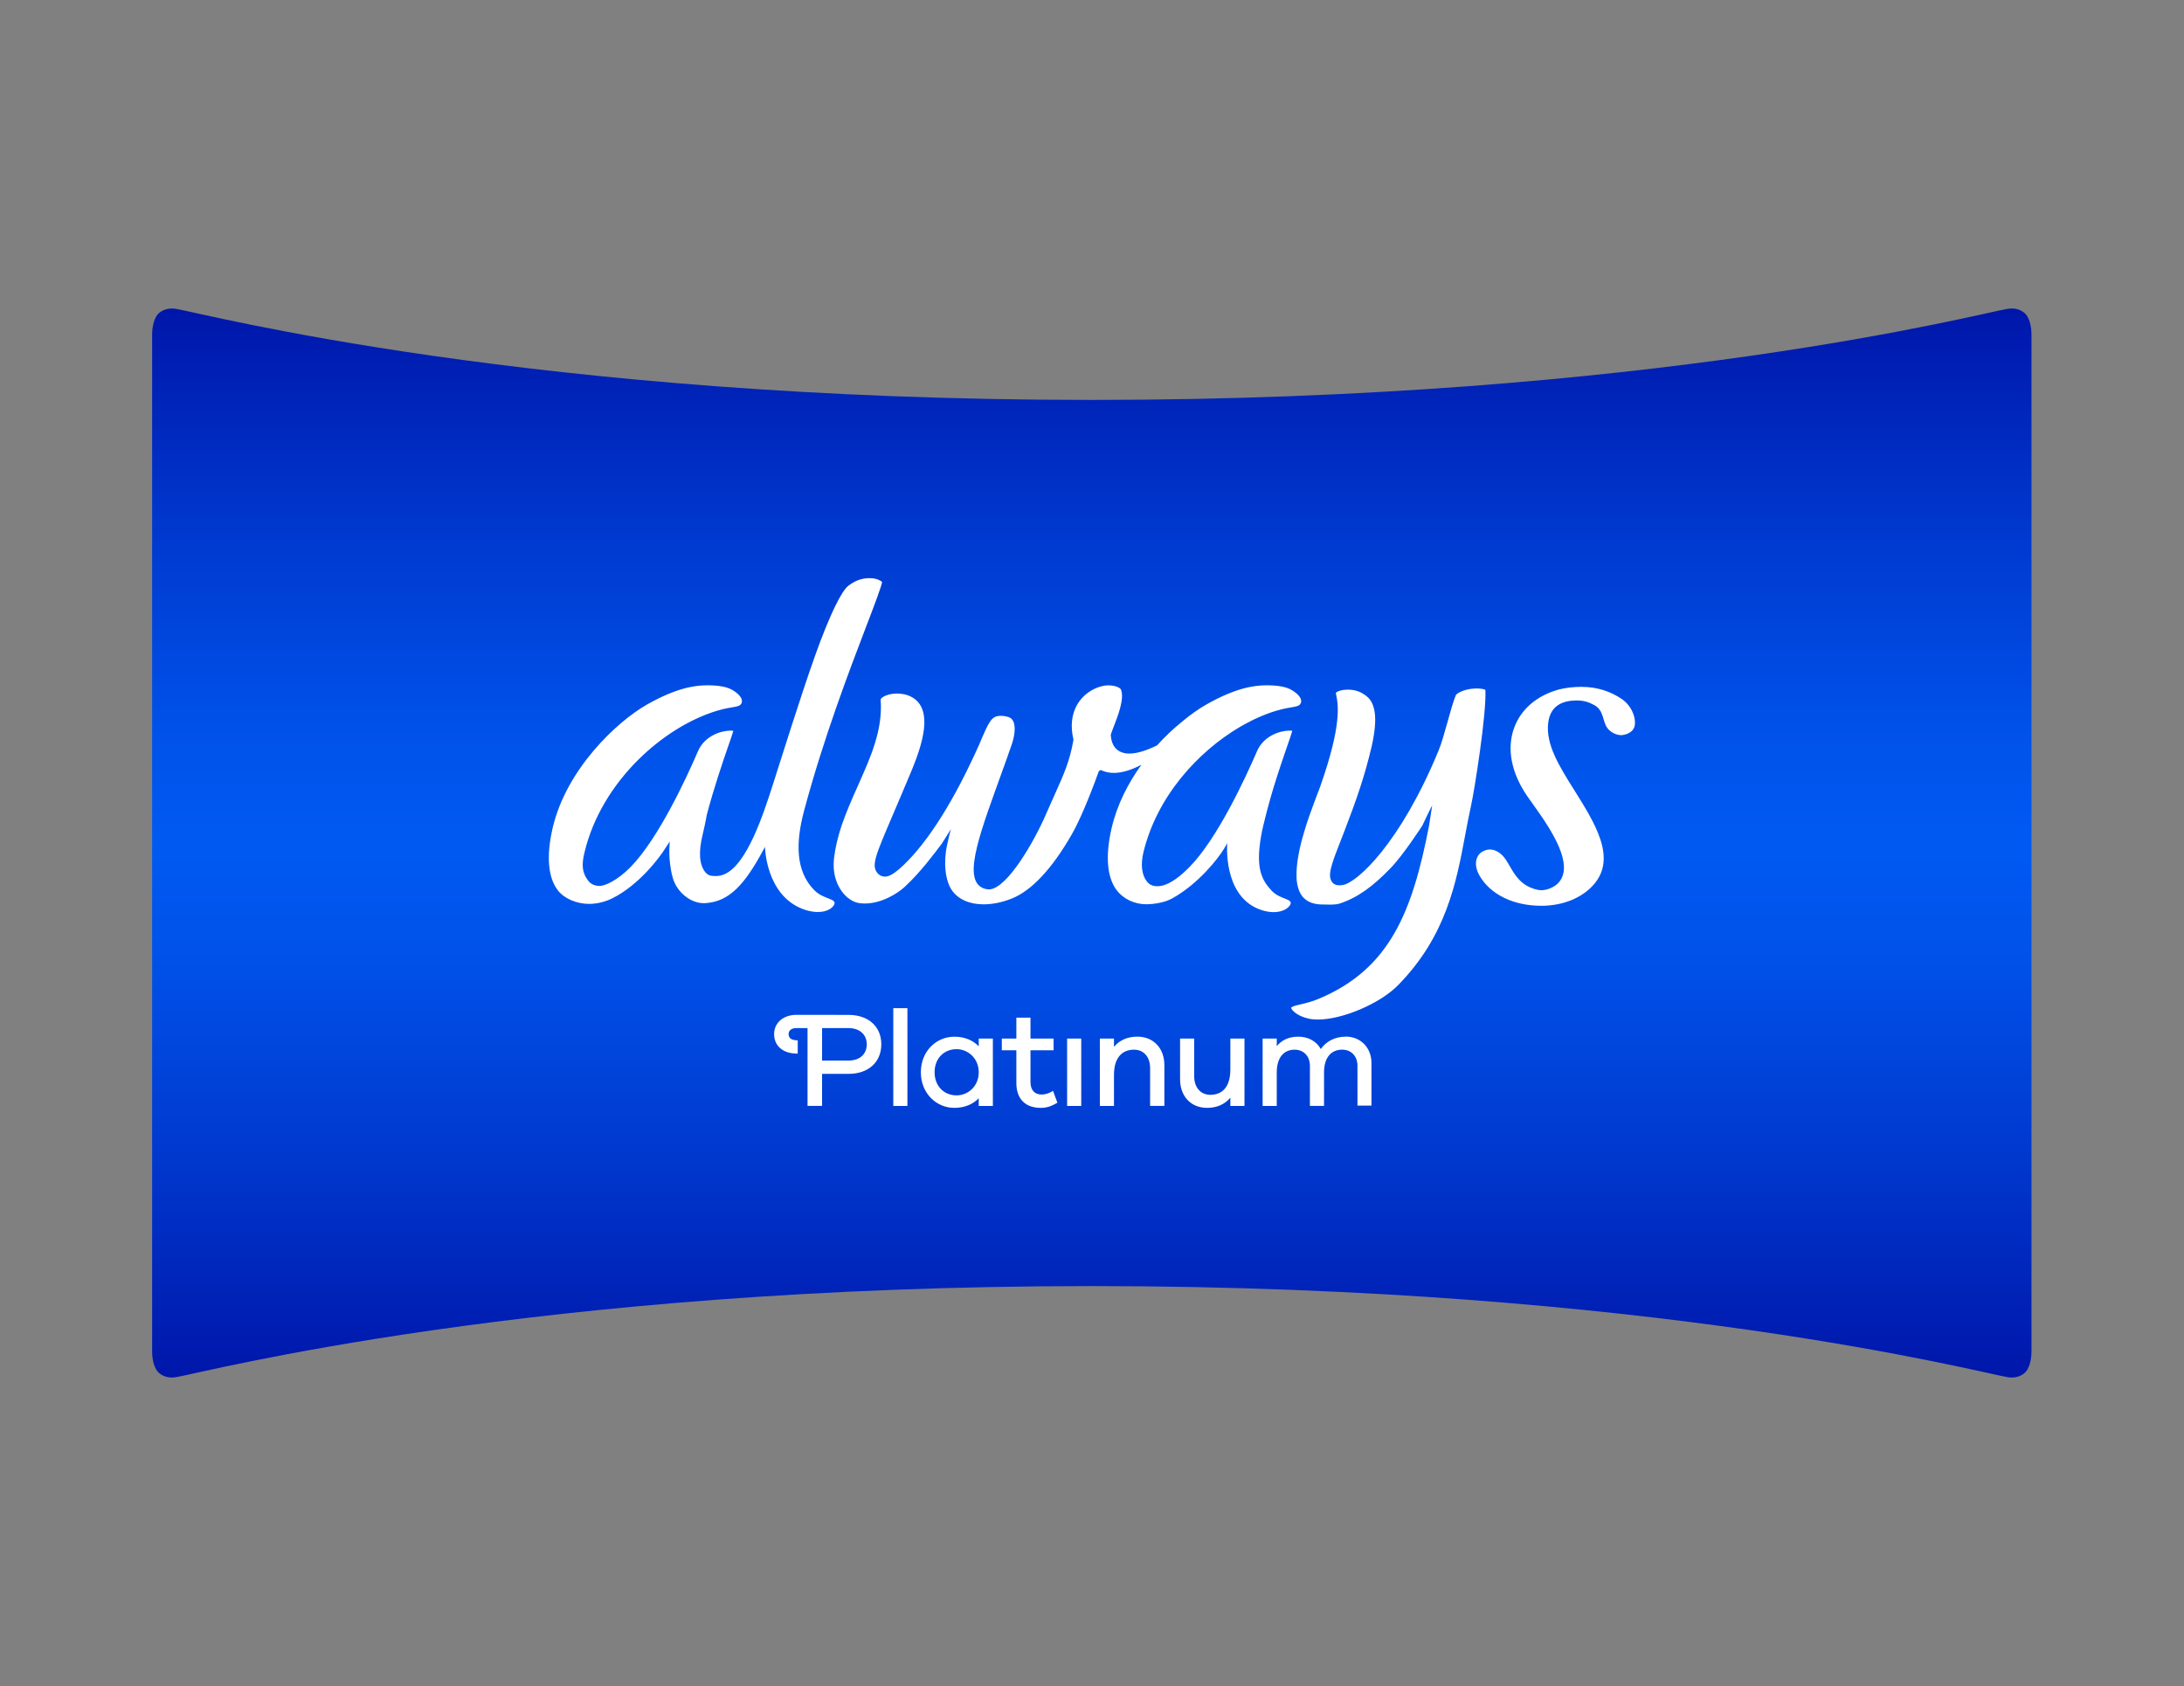 <?xml version="1.0" encoding="UTF-8"?>
<svg id="_Слой_4" data-name="Слой 4" xmlns="http://www.w3.org/2000/svg" xmlns:xlink="http://www.w3.org/1999/xlink" viewBox="0 0 793.08 612.28">
  <rect x="0" y="0" width="793.08" height="612.28" fill="#808080" stroke="none"/>
  <defs>
    <style>
      .cls-1 {
        fill: #fff;
      }

      .cls-2 {
        fill: url(#Confident_Cobalt_Gradient_RGB);
      }
    </style>
    <linearGradient id="Confident_Cobalt_Gradient_RGB" data-name="Confident Cobalt Gradient RGB" x1="396.47" y1="500.24" x2="396.47" y2="112.02" gradientUnits="userSpaceOnUse">
      <stop offset="0" stop-color="#0016aa"/>
      <stop offset=".22" stop-color="#003ad0"/>
      <stop offset=".39" stop-color="#0051e9"/>
      <stop offset=".5" stop-color="#005af2"/>
      <stop offset=".61" stop-color="#0051e9"/>
      <stop offset=".78" stop-color="#003ad0"/>
      <stop offset="1" stop-color="#0016aa"/>
    </linearGradient>
  </defs>
  <path class="cls-2" d="m734.86,113.41c-1.36-.99-2.81-1.39-4.29-1.39-.56,0-1.12.07-1.69.17,0,0,0,0,.01,0,0,0-.02,0-.03,0-.04,0-.09.01-.13.02-9.11,1.43-128.95,33.02-332.27,33.02S73.32,113.65,64.2,112.22c-.04,0-.09-.01-.13-.02,0,0-.02,0-.03,0,0,0,0,0,.01,0-.56-.11-1.13-.17-1.69-.17-1.47,0-2.92.4-4.29,1.39-2.15,1.56-2.83,5.3-2.83,8.12v369.19c0,2.83.68,6.56,2.83,8.12,1.36.99,2.81,1.39,4.29,1.39.56,0,1.12-.07,1.69-.17,0,0,0,0-.01,0,0,0,.02,0,.03,0,.04,0,.09-.01.13-.02,9.11-1.43,128.95-33.02,332.27-33.02s323.15,31.59,332.27,33.02c.04,0,.09.01.13.02,0,0,.02,0,.03,0,0,0,0,0-.01,0,.56.11,1.13.17,1.69.17,1.47,0,2.92-.4,4.29-1.39,2.15-1.56,2.83-5.3,2.83-8.12V121.54c0-2.83-.68-6.56-2.83-8.12Z"/>
  <path id="awddd" class="cls-1" d="m593.48,264.01c-.53,1.72-2.48,2.66-4.29,2.92-1.52.24-4.87-.72-6.15-3.66-1.15-2.69-1.09-5.58-4.14-7.24-2.17-1.17-3.96-1.7-6.7-1.66-4.08.09-9.24,1.35-10.02,8.28-.82,7.56,3.71,15.12,9.38,24.11,7.69,12.26,15.67,24.91,7.09,34.56-4.28,4.84-11.21,7.61-18.99,7.61-10.03,0-18.35-4.08-22.3-10.78-2.47-4.16-1.29-7.49.7-8.73,3.03-1.9,5.76-.55,7.53,1.23,3.28,3.3,4.4,10.85,13,12.52,2.5.52,5.82-.88,7.37-2.62,5.77-6.4-2.39-18.89-8.86-27.9-.97-1.33-1.83-2.54-2.56-3.62-5.75-8.4-7.44-17.14-4.74-24.62,2.44-6.8,8.22-11.8,16.28-14.03,2.44-.61,5.29-.95,8.15-.95,6.19,0,10.86,1.87,14.59,4.34,4,2.69,5.48,7.51,4.68,10.23m-54.1-13.45c-.11-.16-.89-.42-2.31-.5-4.75-.28-8.13,1.67-8.44,2.43-.98,2.39-1.99,6.01-2.99,9.65-1.09,3.87-2.18,7.88-3.4,10.77-13.89,33.51-29.54,47.75-34.74,48.51-2.72.4-3.68-.6-4.25-1.91-1.13-2.59,1.14-7.89,3.78-14.74.39-1.03.79-2.06,1.2-3.08,4.34-11.29,7.37-19.97,9.9-30.85,2.15-9.71,1.48-15.49-2.05-18.13-2.07-1.58-4.06-2.25-6.58-2.25-2.3,0-3.91.58-4.43,1.15.02.24.08.52.16.92.68,3.48,2.06,10.7-5.8,33-.25.75-.69,1.88-1.22,3.22l-1.15,3.09c-1.04,2.75-2.36,6.39-3.51,10.33-1.73,5.77-2.66,10.72-2.75,14.68-.04,1.46,0,2.71.18,3.75.1.66.25,1.27.41,1.83,1.13,4.02,4.12,6.04,8.86,6.04,1.83,0,4.29.26,6.24-.35,6.55-2.15,12.14-6.29,18.45-12.85,4.56-4.67,11.43-15.28,11.51-15.41,0,0,3.5-7.39,3.6-7.33l-1.15,7.39c-6.03,31.18-14.22,51.93-39.9,62.74-2.74,1.16-5.04,1.69-6.73,2.08-1.72.4-3.08.73-3.43,1.23,0,0,0,.07.02.17.31.83,2.25,2.86,6.28,3.77.98.23,2.16.34,3.41.34,8.95,0,22.48-5.77,29-12.36,17.61-17.87,21.27-37.39,24.5-54.68.66-3.47,1.32-7.05,2.11-10.6,1.28-5.71,5.68-33.62,5.21-42.03m-243.57,72.83c-7-7.03-6.93-17.38-3.8-29.09,7.03-26.26,16.32-50.57,22.47-66.66,3.09-8.05,5.75-15.08,5.83-16.34-.45-.36-1.86-1.35-4.41-1.35-2,0-4.7.32-7.86,2.77-2.85,2.22-6.92,12.08-8.26,15.33-4.55,11-11.48,32.81-16.54,48.72-.86,2.71-2.7,8.49-2.7,8.49-3.51,10.94-9.29,28.36-17.22,32.09-.75.35-1.9.77-3.24.77-1.81,0-2.93-.06-4.06-1.52-2.02-2.59-2.49-7.04-.82-13.77.49-1.92.84-3.77,1.24-5.75l.2-1.14c2.57-9.74,5.77-19.17,7.95-25.43.73-2.11,1.38-3.96,1.7-5.1-.19-.05-.48-.1-.97-.1-3.28,0-9.39,1.74-11.88,7.51-3.97,9.22-14.32,31.81-24.6,42.17-4.5,4.55-9.24,6.98-11.62,6.71-2.34-.23-3.31-1.31-4.14-2.6-1.62-2.46-1.93-5.13-.84-9.54,6.21-25.97,28.88-45.7,48.15-51.46,6.01-1.8,8.19-1.01,8.92-2.85.54-1.43-.83-3.15-3.23-4.62-2.05-1.22-5.04-1.77-9.23-1.77-4.77,0-11.49,1.06-22,7.04-10.65,6.06-29.16,23.23-34.18,44.81-2.33,10.09-1.7,17.89,1.87,22.57,2.36,3.09,6.98,4.96,11.34,4.96,2.81,0,5.82-.71,8.45-2.02,9.75-4.84,17.37-15.02,19.28-18.23.66-1.11,1.62-2.37,1.62-2.37,0,0-.84,6.45,1.1,13.23,1.46,5.14,6.44,9.12,11.16,9.12h.55c8.89-.51,14.42-6.91,21.1-19.23.17-.28.65-1.21.65-1.21,0,0,.22,17.35,13.62,22.53,6.24,2.39,10.53.54,11.53-1.62.99-2.18-3.89-1.82-7.11-5.07m165.86,0c-3.57-3.9-5.76-8.08-3.77-19.65.73-4.38,3.32-13.73,4.44-17.4,1.95-6.36,3.92-12.07,5.21-15.82.77-2.22,1.39-3.98,1.71-5.1-.17-.05-.48-.1-.96-.1-3.29,0-9.38,1.74-11.87,7.51-3.98,9.22-14.34,31.8-24.64,42.17-4.5,4.55-8.34,6.83-11.46,6.83-1.73,0-2.93-.44-3.98-1.85-1.78-2.36-2.2-6-1.17-10.4,4.86-20.25,19.74-36.6,35.16-45.65.11-.05.22-.12.34-.19.48-.27.95-.53,1.42-.79.17-.1.35-.19.51-.28.42-.23.81-.42,1.22-.62.23-.14.47-.25.71-.39.31-.16.62-.28.94-.45.32-.14.69-.32,1.03-.47.17-.09.34-.15.52-.23,2.17-.97,4.31-1.78,6.42-2.39,6.02-1.8,8.2-1.01,8.91-2.85.55-1.43-.8-3.15-3.24-4.62-2-1.22-5.03-1.77-9.21-1.77-4.76,0-11.49,1.06-21.99,7.04-2.62,1.49-5.69,3.63-8.92,6.34-2.9,2.36-5.93,5.2-8.86,8.43-3.61,1.78-7.12,2.97-9.98,2.97-.56,0-1.09-.03-1.59-.1-3.19-.6-5-2.86-5.23-6.53-.02-.1,0-.2.02-.3.2-.66.55-1.56.99-2.71,1.53-3.91,4.09-10.44,2.64-13.66-.26-.61-2.14-1.47-4.58-1.47-.66,0-1.3.08-1.87.2-3.9.85-7.26,3.26-9.27,6.58-2.13,3.55-2.66,7.97-1.51,12.79.02.13.02.24,0,.37-1.34,7.6-3.45,12.29-6.37,18.8l-1.37,3.08c-.67,1.49-1.36,3.04-2.07,4.66-4.25,9.98-14.23,27.36-20.72,27.62h-.15c-1.1,0-2.11-.44-2.41-.58-7.4-3.65-.26-21.33,7.69-43.54l1.06-2.94c.83-2.32,1.52-4.26,1.99-5.67.88-2.55,1.54-6.26.5-8.34-.39-.81-.98-1.29-1.88-1.56-.95-.27-1.77-.4-2.46-.4-2.78,0-3.9.78-6.65,7.25l-.14.29c-.75,1.83-1.6,3.8-2.62,5.95-9.14,19.87-18.77,34.49-27.82,42.31-2.28,1.87-3.68,2.58-4.99,2.58-.12,0-.25,0-.38,0-.58-.06-2.01-.36-2.9-2.08-1.7-3.18,1.22-8.63,8.98-27.05.97-2.28,1.99-4.71,3.1-7.33l1.19-2.86c3.58-8.85,7.52-21.12.08-25.66-2.05-1.26-4.24-1.49-5.71-1.49-2.71,0-4.93.9-5.7,1.77-.15.19-.24.34-.24.44.83,10.95-3.56,20.72-8.19,31.11-1.18,2.63-2.32,5.21-3.37,7.75-.96,2.32-1.79,4.49-2.53,6.6-1.46,4.38-2.4,8.37-2.86,12.23-.12,1.24-.14,2.46-.07,3.63.11,1.64.44,3.19.96,4.6,1.58,4.4,5.03,7.63,8.57,8.01.59.06,1.14.11,1.71.11,6.3,0,12.09-3.84,14.29-5.85l.53-.5c5.28-4.86,10.43-11.75,13.2-15.44l3.35-5.34c-.03.06-.32.66-1.46,5.87-1.39,6.26-.73,13.07,1.86,16.62,2.33,3.21,6.36,4.94,11.35,4.94,3.25,0,6.73-.68,10.29-2.11,7.21-2.85,14.76-10.98,21.89-23.5,2.57-4.47,6.25-13.12,9.63-22.54.09-.21.26-.4.47-.5.1-.02.22-.07.34-.07s.24.05.35.1c1.32.59,2.78.89,4.39.89,3.11,0,6.51-1.14,9.99-2.95-4.81,6.65-8.83,14.43-10.82,23.01-2.34,10.09-1.68,17.89,1.86,22.57,2.37,3.09,6.37,5.07,10.72,5.07,2.8,0,6.7-.63,9.3-2.06,9.71-5.32,17.02-14.86,18.92-18.06.61-1,1.19-2.09,1.19-2.09,0,0-1.68,18.69,11.35,23.92,6.1,2.45,10.49.54,11.56-1.62,1.09-2.18-3.83-1.76-6.84-5.07m-137.34,42.71h5.13v35.52h-5.13v-35.52Zm31.03,11.05h5.13v24.47h-5.13v-2.81c-2.12,2.22-5.18,3.5-8.88,3.5-6.41,0-12.14-5.18-12.14-12.93s5.72-12.92,12.14-12.92c3.7,0,6.76,1.28,8.88,3.5v-2.81Zm0,12.23h0c0-5.13-4-8.39-8.04-8.39-4.49,0-7.99,3.26-7.99,8.39s3.5,8.39,7.99,8.39c4.05,0,8.04-3.21,8.04-8.39Zm22.84,8.09h0c-2.42,0-4.05-1.48-4.05-4.54v-11.54h8.39v-4.24h-8.39v-7.6h-5.13v7.6h-5.28v4.24h5.28v11.89c0,6.07,3.55,9.03,8.83,9.03,2.07,0,3.75-.49,6.07-1.88l-1.58-4.29c-1.28.84-2.86,1.33-4.14,1.33Zm9.25,4.14h5.13v-24.47h-5.13v24.47Zm25.5-25.16h0c-3.65,0-6.51,1.33-8.48,3.7v-3.01h-5.13v24.47h5.13v-11.3c0-6.17,2.91-9.13,7.3-9.13,3.5,0,5.82,2.66,5.82,6.66v13.76h5.18v-14.8c0-6.12-3.95-10.36-9.82-10.36Zm33.77,11.99h0c0,6.17-2.86,9.13-7.25,9.13-3.55,0-5.87-2.71-5.87-6.71v-13.71h-5.13v14.75c0,6.17,3.9,10.41,9.82,10.41,3.6,0,6.46-1.33,8.44-3.7v3.01h5.13v-24.47h-5.13v11.3Zm41.97-11.99h0c-4.04,0-7.15,1.73-9.13,4.49-1.58-2.86-4.64-4.49-8.14-4.49s-6.07,1.28-7.84,3.45v-2.76h-5.13v24.47h5.13v-12.14c0-5.48,2.57-8.29,6.51-8.29,3.16,0,5.53,2.27,5.53,5.87v14.55h5.13v-12.14c0-5.48,2.61-8.29,6.61-8.29,3.16,0,5.53,2.27,5.53,5.87v14.44h5.08v-15.48c0-5.77-4.19-9.57-9.27-9.57Zm-168.71,2.76h0c0,6.41-4.59,10.75-11.89,10.75h-9.62v11.64h-5.28v-28.27h-4.04c-1.75,0-2.84.84-2.84,2.2,0,1.71,1.47,2.1,2.35,2.19l.97.09v4.81l-1.13-.06c-4.52-.24-7.45-3-7.45-7.03s3.26-7,8.1-7h14.64v.02h4.3c7.3,0,11.89,4.34,11.89,10.66Zm-5.28,0h0c0-3.4-2.47-5.87-6.61-5.87h-9.62v11.79h9.62c4.14,0,6.61-2.37,6.61-5.92Z"/>
</svg>
